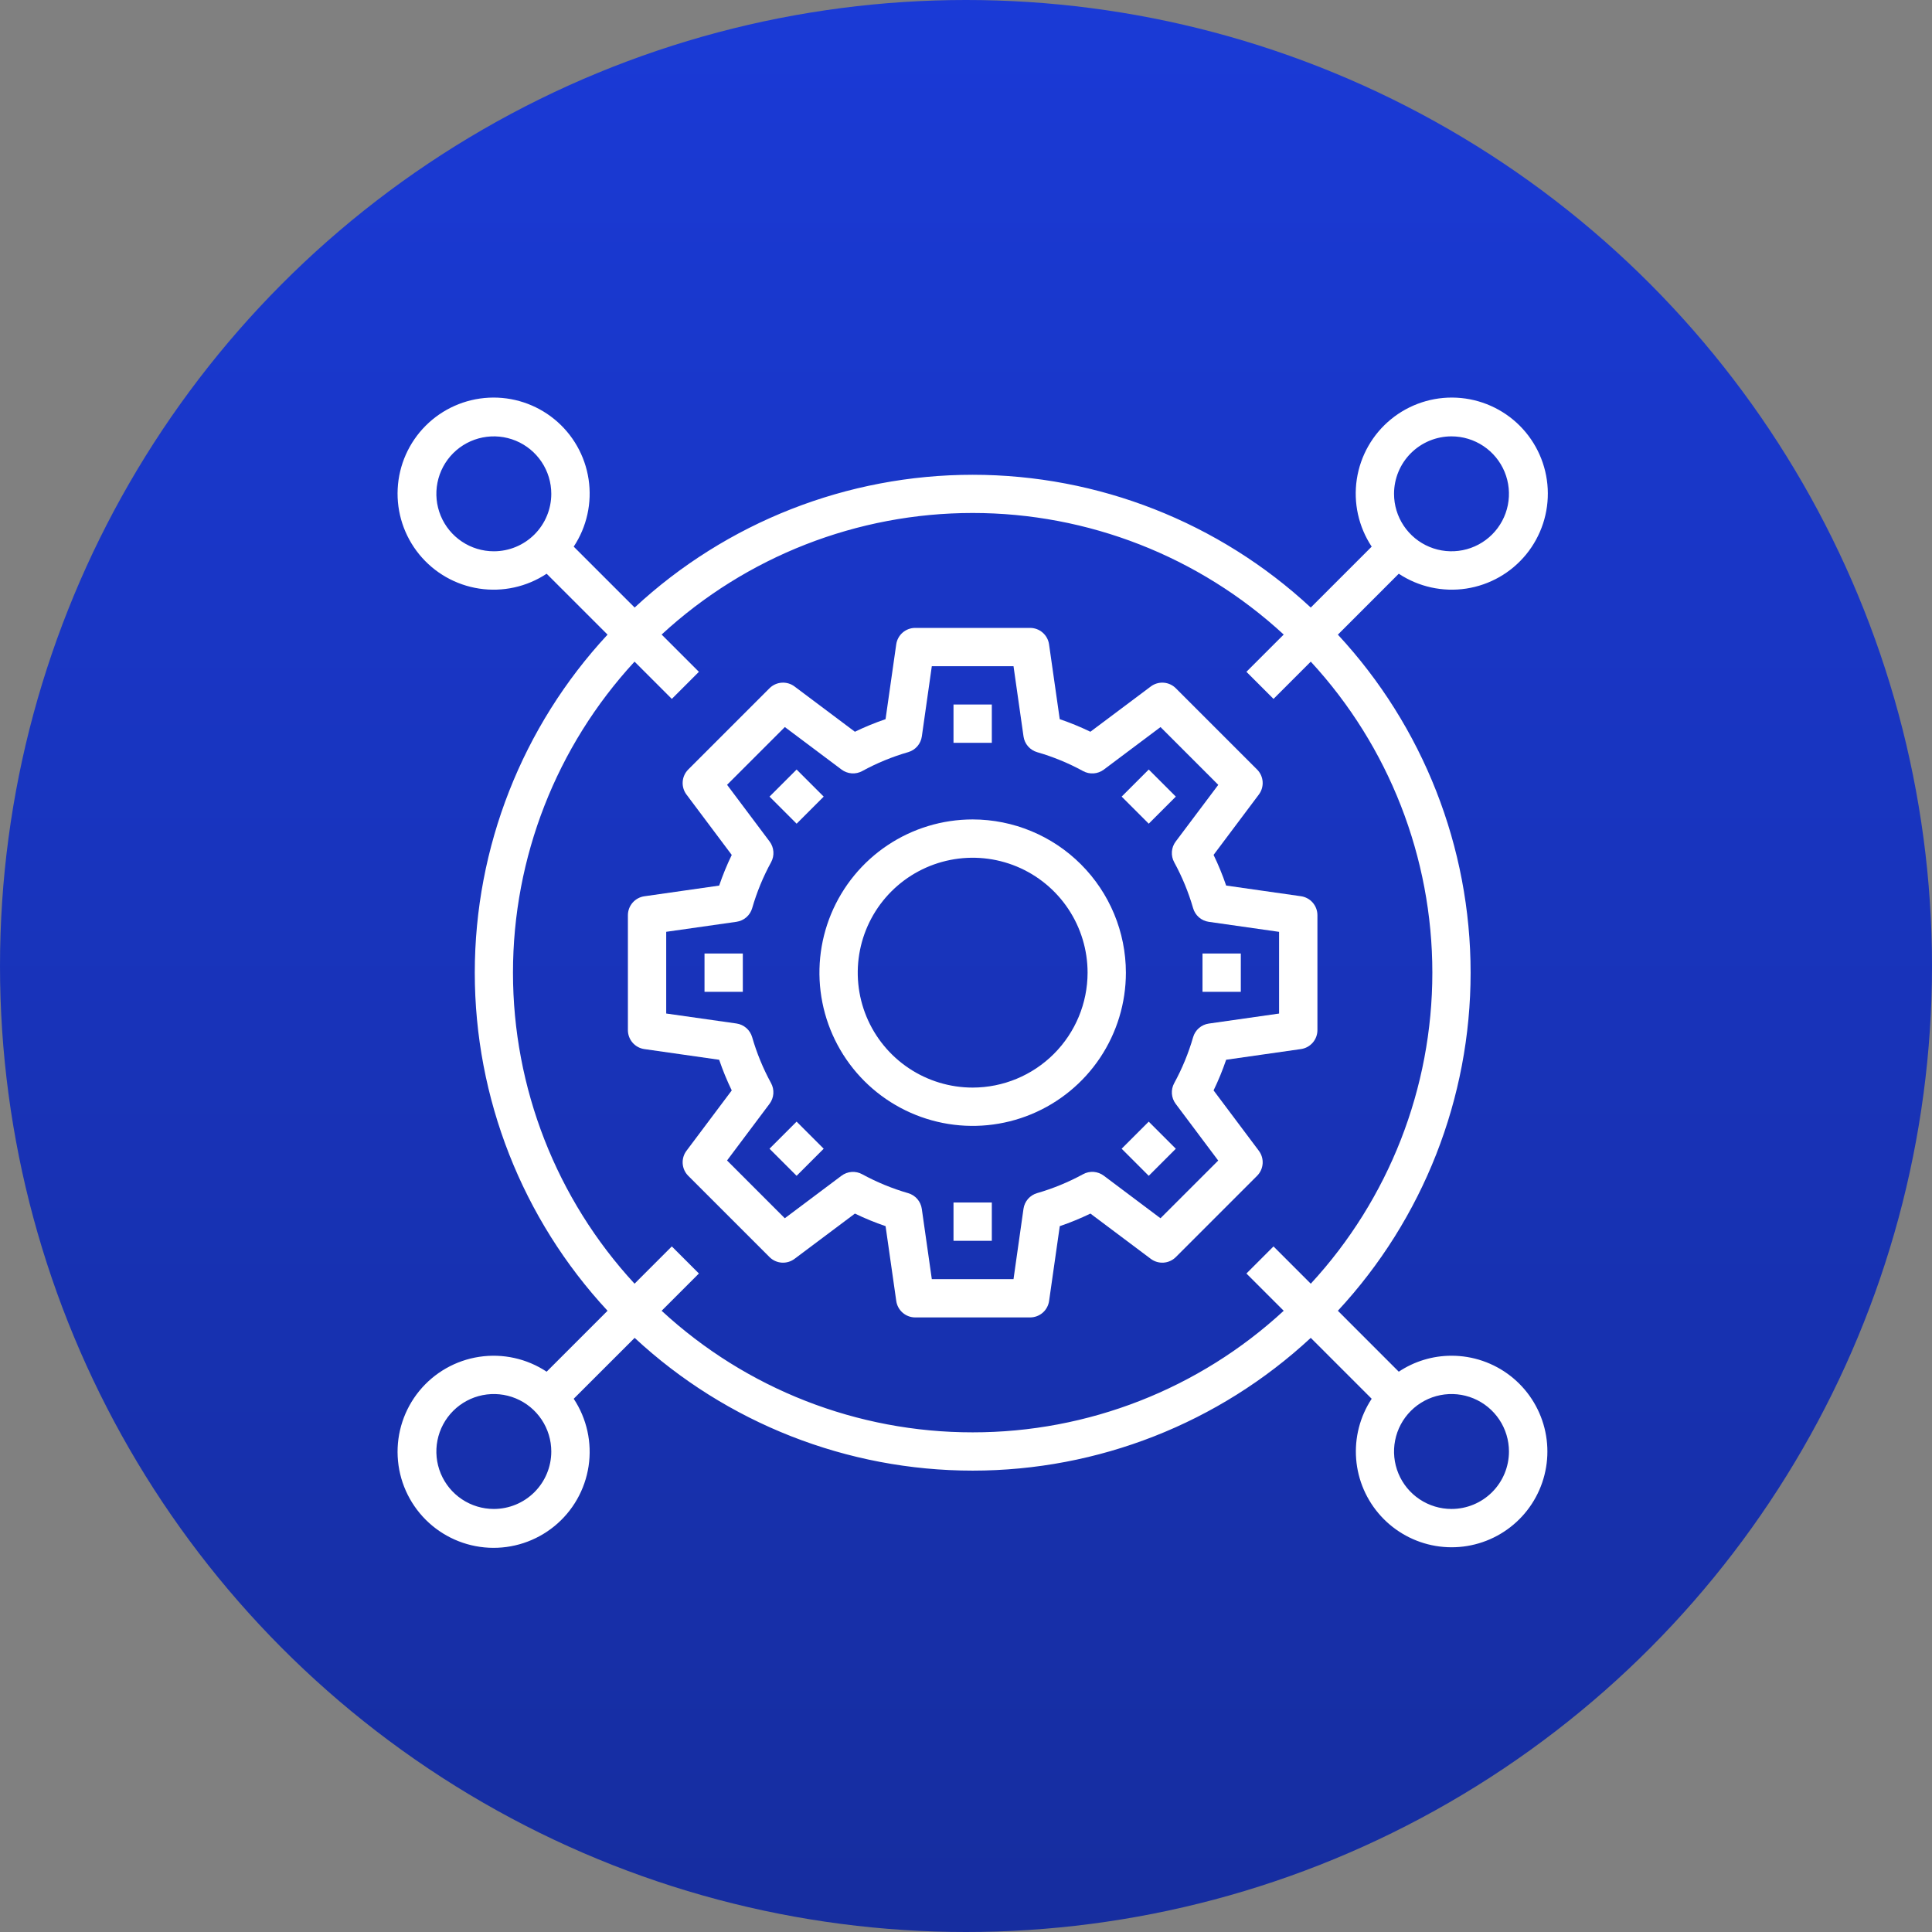 <svg width="145" height="145" viewBox="0 0 145 145" fill="none" xmlns="http://www.w3.org/2000/svg">
<rect x="0" y="0" width="145" height="145" fill="#808080" stroke="none"/>
<circle cx="72.5" cy="72.5" r="72.5" fill="url(#paint0_linear_358_242)"/>
<path d="M94.479 86.369L91.081 81.836C91.443 81.09 91.758 80.322 92.025 79.536L97.642 78.734C97.984 78.685 98.297 78.514 98.523 78.253C98.75 77.992 98.875 77.658 98.875 77.312V68.688C98.875 68.342 98.75 68.007 98.524 67.746C98.297 67.484 97.984 67.314 97.642 67.264L92.025 66.462C91.758 65.677 91.443 64.909 91.081 64.162L94.479 59.631C94.686 59.355 94.787 59.013 94.763 58.668C94.739 58.323 94.591 57.999 94.347 57.754L88.246 51.653C88.001 51.409 87.677 51.261 87.332 51.237C86.987 51.213 86.645 51.313 86.369 51.521L81.835 54.919C81.089 54.557 80.32 54.242 79.535 53.975L78.733 48.358C78.684 48.017 78.513 47.704 78.252 47.477C77.992 47.251 77.658 47.126 77.312 47.125H68.688C68.342 47.125 68.007 47.25 67.746 47.476C67.484 47.703 67.314 48.016 67.264 48.358L66.462 53.975C65.677 54.242 64.909 54.557 64.162 54.919L59.631 51.521C59.355 51.313 59.013 51.213 58.668 51.237C58.323 51.261 57.999 51.409 57.754 51.653L51.653 57.754C51.409 57.999 51.261 58.323 51.237 58.668C51.213 59.013 51.313 59.355 51.521 59.631L54.919 64.165C54.557 64.911 54.242 65.68 53.975 66.465L48.358 67.267C48.017 67.316 47.704 67.487 47.477 67.748C47.251 68.008 47.126 68.342 47.125 68.688V77.312C47.125 77.658 47.25 77.993 47.476 78.254C47.703 78.516 48.016 78.686 48.358 78.736L53.975 79.538C54.242 80.323 54.557 81.091 54.919 81.838L51.521 86.369C51.313 86.645 51.213 86.987 51.237 87.332C51.261 87.677 51.409 88.001 51.653 88.246L57.754 94.347C57.999 94.591 58.323 94.739 58.668 94.763C59.013 94.787 59.355 94.686 59.631 94.479L64.164 91.081C64.91 91.443 65.678 91.758 66.464 92.025L67.266 97.642C67.315 97.984 67.486 98.297 67.747 98.523C68.008 98.75 68.342 98.875 68.688 98.875H77.312C77.658 98.875 77.993 98.75 78.254 98.524C78.516 98.297 78.686 97.984 78.736 97.642L79.538 92.025C80.323 91.758 81.091 91.443 81.838 91.081L86.369 94.479C86.645 94.686 86.987 94.787 87.332 94.763C87.677 94.739 88.001 94.591 88.246 94.347L94.347 88.246C94.591 88.001 94.739 87.677 94.763 87.332C94.787 86.987 94.686 86.645 94.479 86.369ZM87.096 91.432L82.84 88.237C82.619 88.072 82.355 87.973 82.079 87.953C81.803 87.934 81.528 87.994 81.286 88.127C80.191 88.724 79.034 89.2 77.836 89.546C77.571 89.623 77.333 89.775 77.152 89.983C76.972 90.192 76.854 90.448 76.815 90.722L76.066 96H69.934L69.182 90.724C69.143 90.451 69.026 90.195 68.845 89.986C68.664 89.778 68.427 89.626 68.161 89.549C66.963 89.203 65.806 88.727 64.711 88.13C64.469 87.997 64.194 87.937 63.918 87.956C63.642 87.976 63.378 88.075 63.157 88.24L58.901 91.432L54.566 87.096L57.757 82.84C57.923 82.619 58.021 82.355 58.041 82.079C58.06 81.803 58 81.528 57.867 81.286C57.27 80.191 56.794 79.034 56.449 77.836C56.371 77.571 56.219 77.333 56.011 77.152C55.802 76.972 55.546 76.854 55.273 76.815L50 76.066V69.934L55.276 69.182C55.549 69.143 55.805 69.026 56.014 68.845C56.222 68.664 56.374 68.427 56.452 68.161C56.797 66.963 57.273 65.806 57.872 64.711C58.004 64.469 58.064 64.194 58.044 63.918C58.025 63.642 57.926 63.378 57.76 63.157L54.568 58.901L58.904 54.566L63.16 57.757C63.381 57.923 63.645 58.022 63.921 58.042C64.196 58.062 64.472 58.002 64.714 57.869C65.809 57.27 66.966 56.794 68.164 56.449C68.429 56.371 68.667 56.219 68.848 56.011C69.028 55.802 69.146 55.546 69.185 55.273L69.934 50H76.066L76.818 55.276C76.857 55.549 76.974 55.805 77.155 56.014C77.336 56.222 77.573 56.374 77.839 56.452C79.037 56.797 80.194 57.273 81.289 57.872C81.531 58.004 81.806 58.064 82.082 58.044C82.358 58.025 82.622 57.926 82.843 57.76L87.099 54.568L91.434 58.904L88.237 63.16C88.071 63.381 87.972 63.645 87.953 63.921C87.933 64.196 87.993 64.472 88.125 64.714C88.724 65.809 89.2 66.966 89.546 68.164C89.623 68.429 89.775 68.667 89.983 68.848C90.192 69.028 90.448 69.146 90.722 69.185L95.997 69.937V76.069L90.722 76.821C90.448 76.86 90.192 76.977 89.983 77.158C89.775 77.339 89.623 77.576 89.546 77.841C89.2 79.04 88.724 80.197 88.127 81.291C87.994 81.534 87.934 81.809 87.953 82.085C87.973 82.36 88.072 82.624 88.237 82.845L91.429 87.102L87.096 91.432Z" fill="white"/>
<path d="M74.438 52.875H71.562V55.75H74.438V52.875Z" fill="white"/>
<path d="M59.787 57.754L57.754 59.787L59.787 61.82L61.82 59.787L59.787 57.754Z" fill="white"/>
<path d="M59.786 84.18L57.753 86.213L59.786 88.246L61.819 86.213L59.786 84.18Z" fill="white"/>
<path d="M74.438 90.25H71.562V93.125H74.438V90.25Z" fill="white"/>
<path d="M86.214 84.181L84.181 86.214L86.214 88.247L88.247 86.214L86.214 84.181Z" fill="white"/>
<path d="M86.215 57.754L84.182 59.787L86.215 61.82L88.248 59.787L86.215 57.754Z" fill="white"/>
<path d="M73 61.5C70.725 61.5 68.502 62.175 66.611 63.438C64.72 64.702 63.246 66.498 62.375 68.599C61.505 70.701 61.277 73.013 61.721 75.243C62.165 77.474 63.26 79.523 64.868 81.132C66.477 82.74 68.526 83.835 70.757 84.279C72.987 84.723 75.299 84.495 77.401 83.625C79.502 82.754 81.298 81.28 82.562 79.389C83.826 77.498 84.5 75.275 84.5 73C84.497 69.951 83.284 67.028 81.128 64.872C78.972 62.716 76.049 61.503 73 61.5ZM73 81.625C71.294 81.625 69.627 81.119 68.208 80.171C66.79 79.224 65.684 77.877 65.031 76.301C64.379 74.725 64.208 72.99 64.541 71.317C64.874 69.644 65.695 68.107 66.901 66.901C68.107 65.695 69.644 64.874 71.317 64.541C72.99 64.208 74.725 64.379 76.301 65.031C77.877 65.684 79.224 66.79 80.171 68.208C81.119 69.627 81.625 71.294 81.625 73C81.623 75.287 80.713 77.479 79.096 79.096C77.479 80.713 75.287 81.623 73 81.625Z" fill="white"/>
<path d="M55.75 71.562H52.875V74.438H55.75V71.562Z" fill="white"/>
<path d="M93.125 71.562H90.25V74.438H93.125V71.562Z" fill="white"/>
<path d="M108.937 101.75C107.529 101.75 106.152 102.167 104.98 102.948L100.409 98.375C106.813 91.478 110.372 82.415 110.372 73.003C110.372 63.591 106.813 54.528 100.409 47.631L104.98 43.059C106.47 44.045 108.273 44.443 110.04 44.175C111.807 43.907 113.411 42.992 114.542 41.608C115.672 40.224 116.249 38.47 116.159 36.685C116.069 34.901 115.32 33.213 114.057 31.949C112.793 30.686 111.105 29.937 109.321 29.847C107.536 29.757 105.782 30.334 104.398 31.464C103.014 32.595 102.099 34.199 101.831 35.966C101.563 37.733 101.961 39.536 102.947 41.026L98.375 45.597C91.478 39.193 82.415 35.633 73.003 35.633C63.591 35.633 54.528 39.193 47.631 45.597L43.058 41.026C44.044 39.536 44.442 37.733 44.174 35.966C43.906 34.199 42.992 32.595 41.608 31.464C40.224 30.334 38.47 29.757 36.685 29.847C34.901 29.937 33.213 30.686 31.949 31.949C30.686 33.213 29.936 34.901 29.847 36.685C29.757 38.47 30.334 40.224 31.464 41.608C32.595 42.992 34.199 43.907 35.966 44.175C37.732 44.443 39.536 44.045 41.026 43.059L45.597 47.631C39.193 54.528 35.633 63.591 35.633 73.003C35.633 82.415 39.193 91.478 45.597 98.375L41.026 102.948C39.536 101.961 37.732 101.564 35.966 101.832C34.199 102.1 32.595 103.014 31.464 104.398C30.334 105.782 29.757 107.536 29.847 109.321C29.936 111.105 30.686 112.793 31.949 114.057C33.213 115.32 34.901 116.07 36.685 116.159C38.47 116.249 40.224 115.672 41.608 114.542C42.992 113.411 43.906 111.807 44.174 110.04C44.442 108.274 44.044 106.47 43.058 104.98L47.631 100.409C54.528 106.813 63.591 110.373 73.003 110.373C82.415 110.373 91.478 106.813 98.375 100.409L102.947 104.98C102.066 106.317 101.656 107.909 101.782 109.505C101.909 111.101 102.564 112.609 103.645 113.79C104.726 114.971 106.17 115.758 107.749 116.025C109.327 116.292 110.95 116.024 112.359 115.264C113.768 114.504 114.883 113.296 115.527 111.83C116.171 110.364 116.308 108.726 115.915 107.174C115.522 105.622 114.622 104.245 113.358 103.263C112.094 102.28 110.538 101.748 108.937 101.75ZM108.937 32.75C109.79 32.75 110.624 33.003 111.333 33.477C112.043 33.951 112.595 34.624 112.922 35.412C113.248 36.2 113.333 37.068 113.167 37.904C113.001 38.741 112.59 39.509 111.987 40.112C111.384 40.715 110.615 41.126 109.779 41.292C108.942 41.459 108.075 41.373 107.287 41.047C106.499 40.721 105.826 40.168 105.352 39.459C104.878 38.749 104.625 37.916 104.625 37.063C104.625 35.919 105.079 34.822 105.888 34.013C106.697 33.205 107.794 32.75 108.937 32.75ZM37.062 41.375C36.209 41.375 35.376 41.122 34.667 40.648C33.957 40.175 33.405 39.501 33.078 38.713C32.752 37.925 32.666 37.058 32.833 36.221C32.999 35.385 33.41 34.616 34.013 34.013C34.616 33.41 35.385 32.999 36.221 32.833C37.058 32.667 37.925 32.752 38.713 33.078C39.501 33.405 40.174 33.958 40.648 34.667C41.122 35.376 41.375 36.21 41.375 37.063C41.375 38.206 40.921 39.303 40.112 40.112C39.303 40.921 38.206 41.375 37.062 41.375ZM37.062 113.25C36.209 113.25 35.376 112.997 34.667 112.523C33.957 112.05 33.405 111.376 33.078 110.588C32.752 109.8 32.666 108.933 32.833 108.096C32.999 107.26 33.41 106.491 34.013 105.888C34.616 105.285 35.385 104.874 36.221 104.708C37.058 104.542 37.925 104.627 38.713 104.953C39.501 105.28 40.174 105.833 40.648 106.542C41.122 107.251 41.375 108.085 41.375 108.938C41.375 110.081 40.921 111.178 40.112 111.987C39.303 112.796 38.206 113.25 37.062 113.25ZM73 107.5C64.348 107.506 56.012 104.248 49.656 98.376L52.454 95.579L50.421 93.546L47.624 96.344C41.757 89.986 38.5 81.651 38.5 73C38.5 64.349 41.757 56.015 47.624 49.657L50.421 52.454L52.454 50.421L49.656 47.624C56.015 41.757 64.349 38.5 73 38.5C81.651 38.5 89.985 41.757 96.344 47.624L93.546 50.421L95.579 52.454L98.376 49.657C104.243 56.015 107.5 64.349 107.5 73C107.5 81.651 104.243 89.986 98.376 96.344L95.579 93.546L93.546 95.579L96.344 98.376C89.988 104.248 81.652 107.506 73 107.5ZM108.937 113.25C108.085 113.25 107.251 112.997 106.542 112.523C105.832 112.05 105.28 111.376 104.953 110.588C104.627 109.8 104.541 108.933 104.708 108.096C104.874 107.26 105.285 106.491 105.888 105.888C106.491 105.285 107.26 104.874 108.096 104.708C108.933 104.542 109.8 104.627 110.588 104.953C111.376 105.28 112.049 105.833 112.523 106.542C112.997 107.251 113.25 108.085 113.25 108.938C113.25 110.081 112.796 111.178 111.987 111.987C111.178 112.796 110.081 113.25 108.937 113.25Z" fill="white"/>
<defs>
<linearGradient id="paint0_linear_358_242" x1="72.5" y1="0" x2="72.5" y2="145" gradientUnits="userSpaceOnUse">
<stop stop-color="#1A3AD6"/>
<stop offset="1" stop-color="#162D9F"/>
</linearGradient>
</defs>
</svg>
